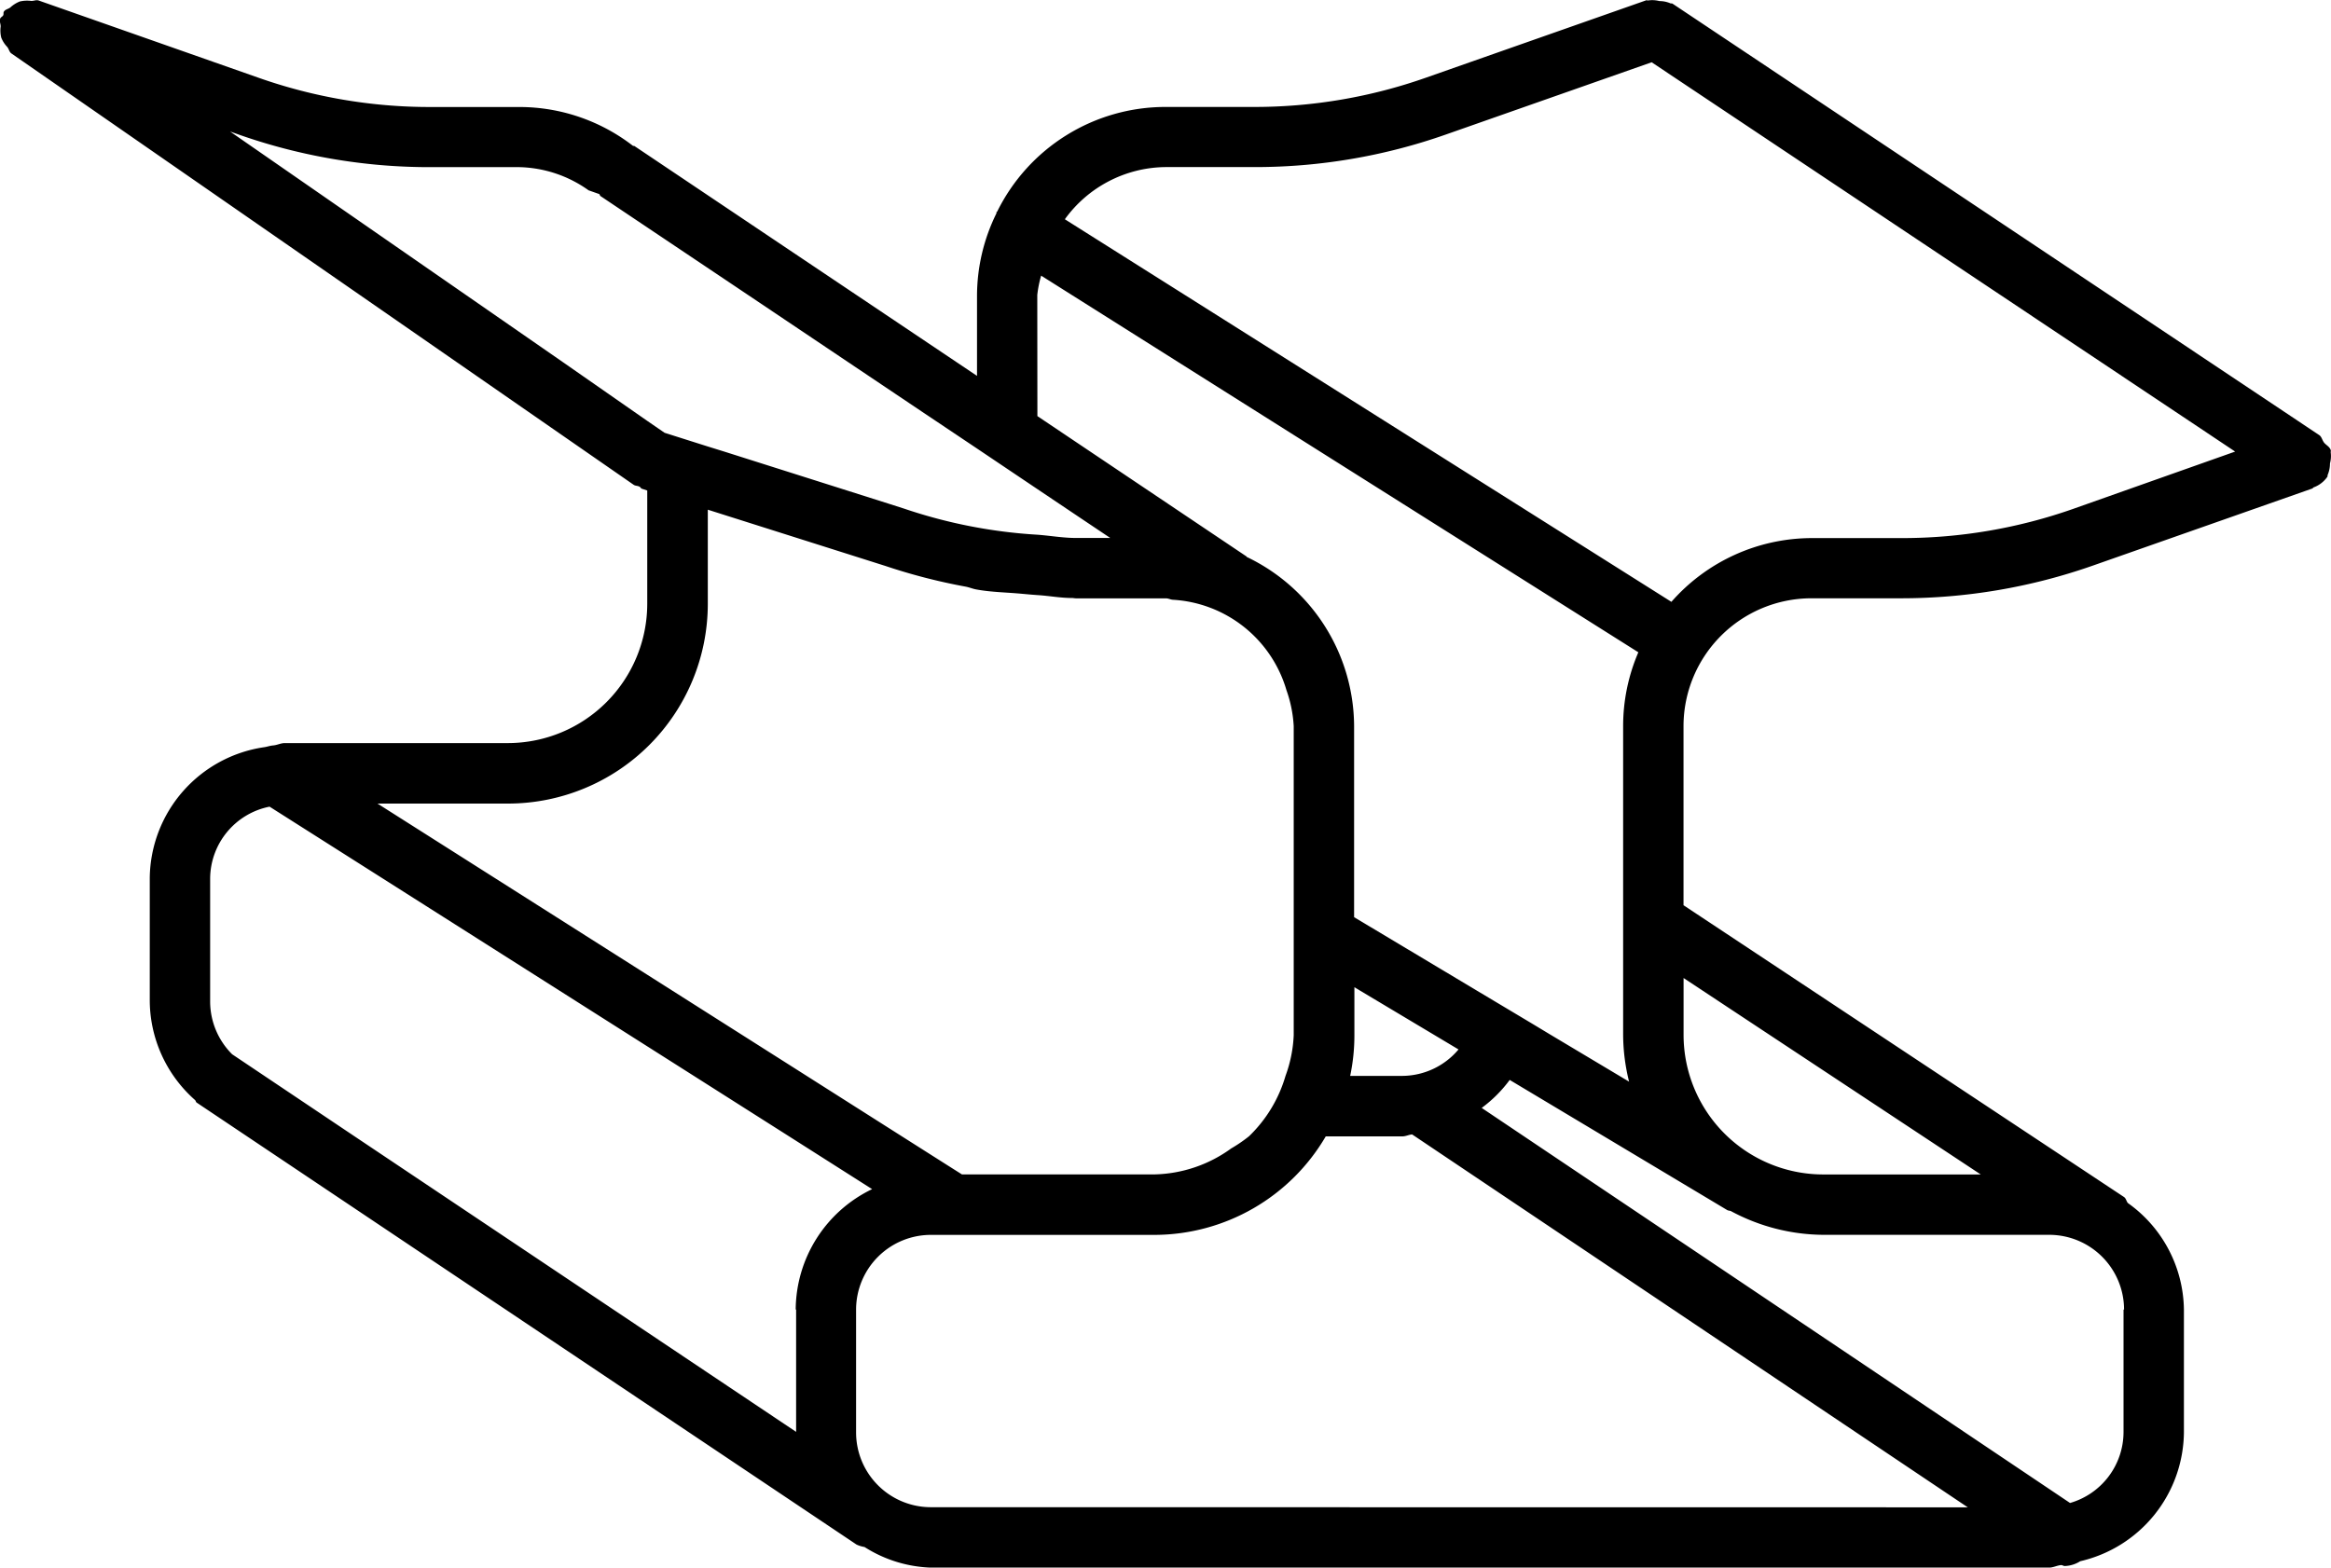 <svg xmlns="http://www.w3.org/2000/svg" width="39.223" height="26.382" viewBox="0 0 39.223 26.382">
  <g id="Ikona_Akcesoria_WPC" transform="translate(-11.06 -21.809)">
    <path id="Path_5018" data-name="Path 5018" d="M43.564,15.065c-.033-.041-.039-.1-.085-.128L32.6,7.678c-.01-.006-.024,0-.037-.006a.467.467,0,0,0-.183-.037.475.475,0,0,0-.193-.01c-.012,0-.024-.008-.037,0l-3.7,1.3a8.689,8.689,0,0,1-2.88.492h-1.51a3.157,3.157,0,0,0-2.823,1.762l-.012.008,0,.02a3.141,3.141,0,0,0-.327,1.378v1.358l-5.763-3.867c-.008-.006-.02,0-.028-.006a3.124,3.124,0,0,0-1.9-.652H11.688a8.668,8.668,0,0,1-2.878-.492l-3.7-1.3c-.045-.016-.085.01-.13.006a.534.534,0,0,0-.189.01.52.52,0,0,0-.159.1c-.035.028-.081.03-.108.069-.014.02,0,.045-.014.067s-.041.028-.049.053c-.016.047.01.089.008.134a.509.509,0,0,0,.01.185.476.476,0,0,0,.1.156c.03.035.033.085.073.112l10.47,7.259c.028.018.061.014.091.028s.024.03.045.037l.091.03v1.908a2.347,2.347,0,0,1-2.343,2.343H9.25c-.067,0-.126.033-.191.039s-.1.022-.154.03a2.25,2.25,0,0,0-1.927,2.2v2.069a2.246,2.246,0,0,0,.76,1.668c.016.014.014.037.033.047l11.1,7.436a.512.512,0,0,0,.134.041A2.216,2.216,0,0,0,20.128,34H38.934c.073,0,.136-.037.207-.043.02,0,.039.016.059.016a.516.516,0,0,0,.262-.081,2.248,2.248,0,0,0,1.744-2.166V29.656a2.234,2.234,0,0,0-.943-1.792c-.026-.03-.028-.073-.063-.1l-7.414-4.912V19.838a2.154,2.154,0,0,1,2.152-2.152h1.512a9.732,9.732,0,0,0,3.215-.547l3.7-1.3c.01,0,.012-.014.02-.018a.482.482,0,0,0,.234-.179c.008-.012,0-.026.008-.037a.5.5,0,0,0,.037-.189.48.48,0,0,0,.012-.187c0-.012.006-.024,0-.039-.02-.057-.077-.081-.114-.126M21.912,12.581a1.919,1.919,0,0,1,.065-.325l10.049,6.339a3.136,3.136,0,0,0-.256,1.244v5.2a3.315,3.315,0,0,0,.1.782l-1.339-.8-.28-.169-.939-.561-2.069-1.238V19.838a3.17,3.17,0,0,0-1.809-2.849l0-.006-3.52-2.363ZM29,25.279a1.244,1.244,0,0,1-.941.445h-.882a3.3,3.3,0,0,0,.071-.685v-.807ZM13.94,13.719,8.329,9.83l.144.051a9.665,9.665,0,0,0,3.215.549H13.2a2.082,2.082,0,0,1,1.162.39l.179.063c.01.008.01.024.02.033l1.756,1.177.309.207,3.333,2.237.935.626,1.016.683.809.543.421.282h-.575c-.219,0-.437-.039-.654-.055a8.533,8.533,0,0,1-2.24-.439l-.266-.085-2.764-.876-.274-.085-.726-.23-.291-.2Zm-.931,7.422a3.363,3.363,0,0,0,3.359-3.359V16.195l2.983.945a9.831,9.831,0,0,0,1.355.35c.065.012.124.039.189.049.248.045.5.047.756.071.087.008.173.016.26.022.2.012.388.049.583.049.024,0,.047.006.071.006h1.51c.045,0,.079.022.122.024a2.119,2.119,0,0,1,1.908,1.522,2.153,2.153,0,0,1,.122.606v5.2a2.256,2.256,0,0,1-.138.685,2.307,2.307,0,0,1-.614,1.016,2.422,2.422,0,0,1-.3.205,2.277,2.277,0,0,1-1.286.437H20.644l-.264-.167-.75-.476-1.6-1.016-.055-.035L10.81,21.141Zm4.845,8.515v2.059L10.422,26.74,8.364,25.36v0a1.255,1.255,0,0,1-.37-.888V22.4a1.242,1.242,0,0,1,1-1.207l.345.219,6.794,4.312,1.6,1.016,1.4.89a2.264,2.264,0,0,0-1.286,2.026m2.274,3.327a1.259,1.259,0,0,1-1.258-1.258V29.656A1.259,1.259,0,0,1,20.128,28.4h3.758a3.346,3.346,0,0,0,2.88-1.658h1.29c.057,0,.106-.028.163-.033l9.35,6.276ZM40.19,29.656v2.069a1.245,1.245,0,0,1-.9,1.187l-9.9-6.649a2.207,2.207,0,0,0,.471-.471l3.658,2.189c.018.012.043.01.063.018a3.322,3.322,0,0,0,1.561.4h3.8a1.26,1.26,0,0,1,1.256,1.258m-2.412-2.274H35.136a2.351,2.351,0,0,1-2.349-2.347v-.959Zm1.551-11.2a8.675,8.675,0,0,1-2.878.49H34.939a3.149,3.149,0,0,0-2.357,1.073L22.376,11.307a2.114,2.114,0,0,1,1.687-.878h1.51a9.685,9.685,0,0,0,3.217-.549L32.25,8.665l9.818,6.552Z" transform="translate(6.602 14.192)"/>
  </g>
</svg>
